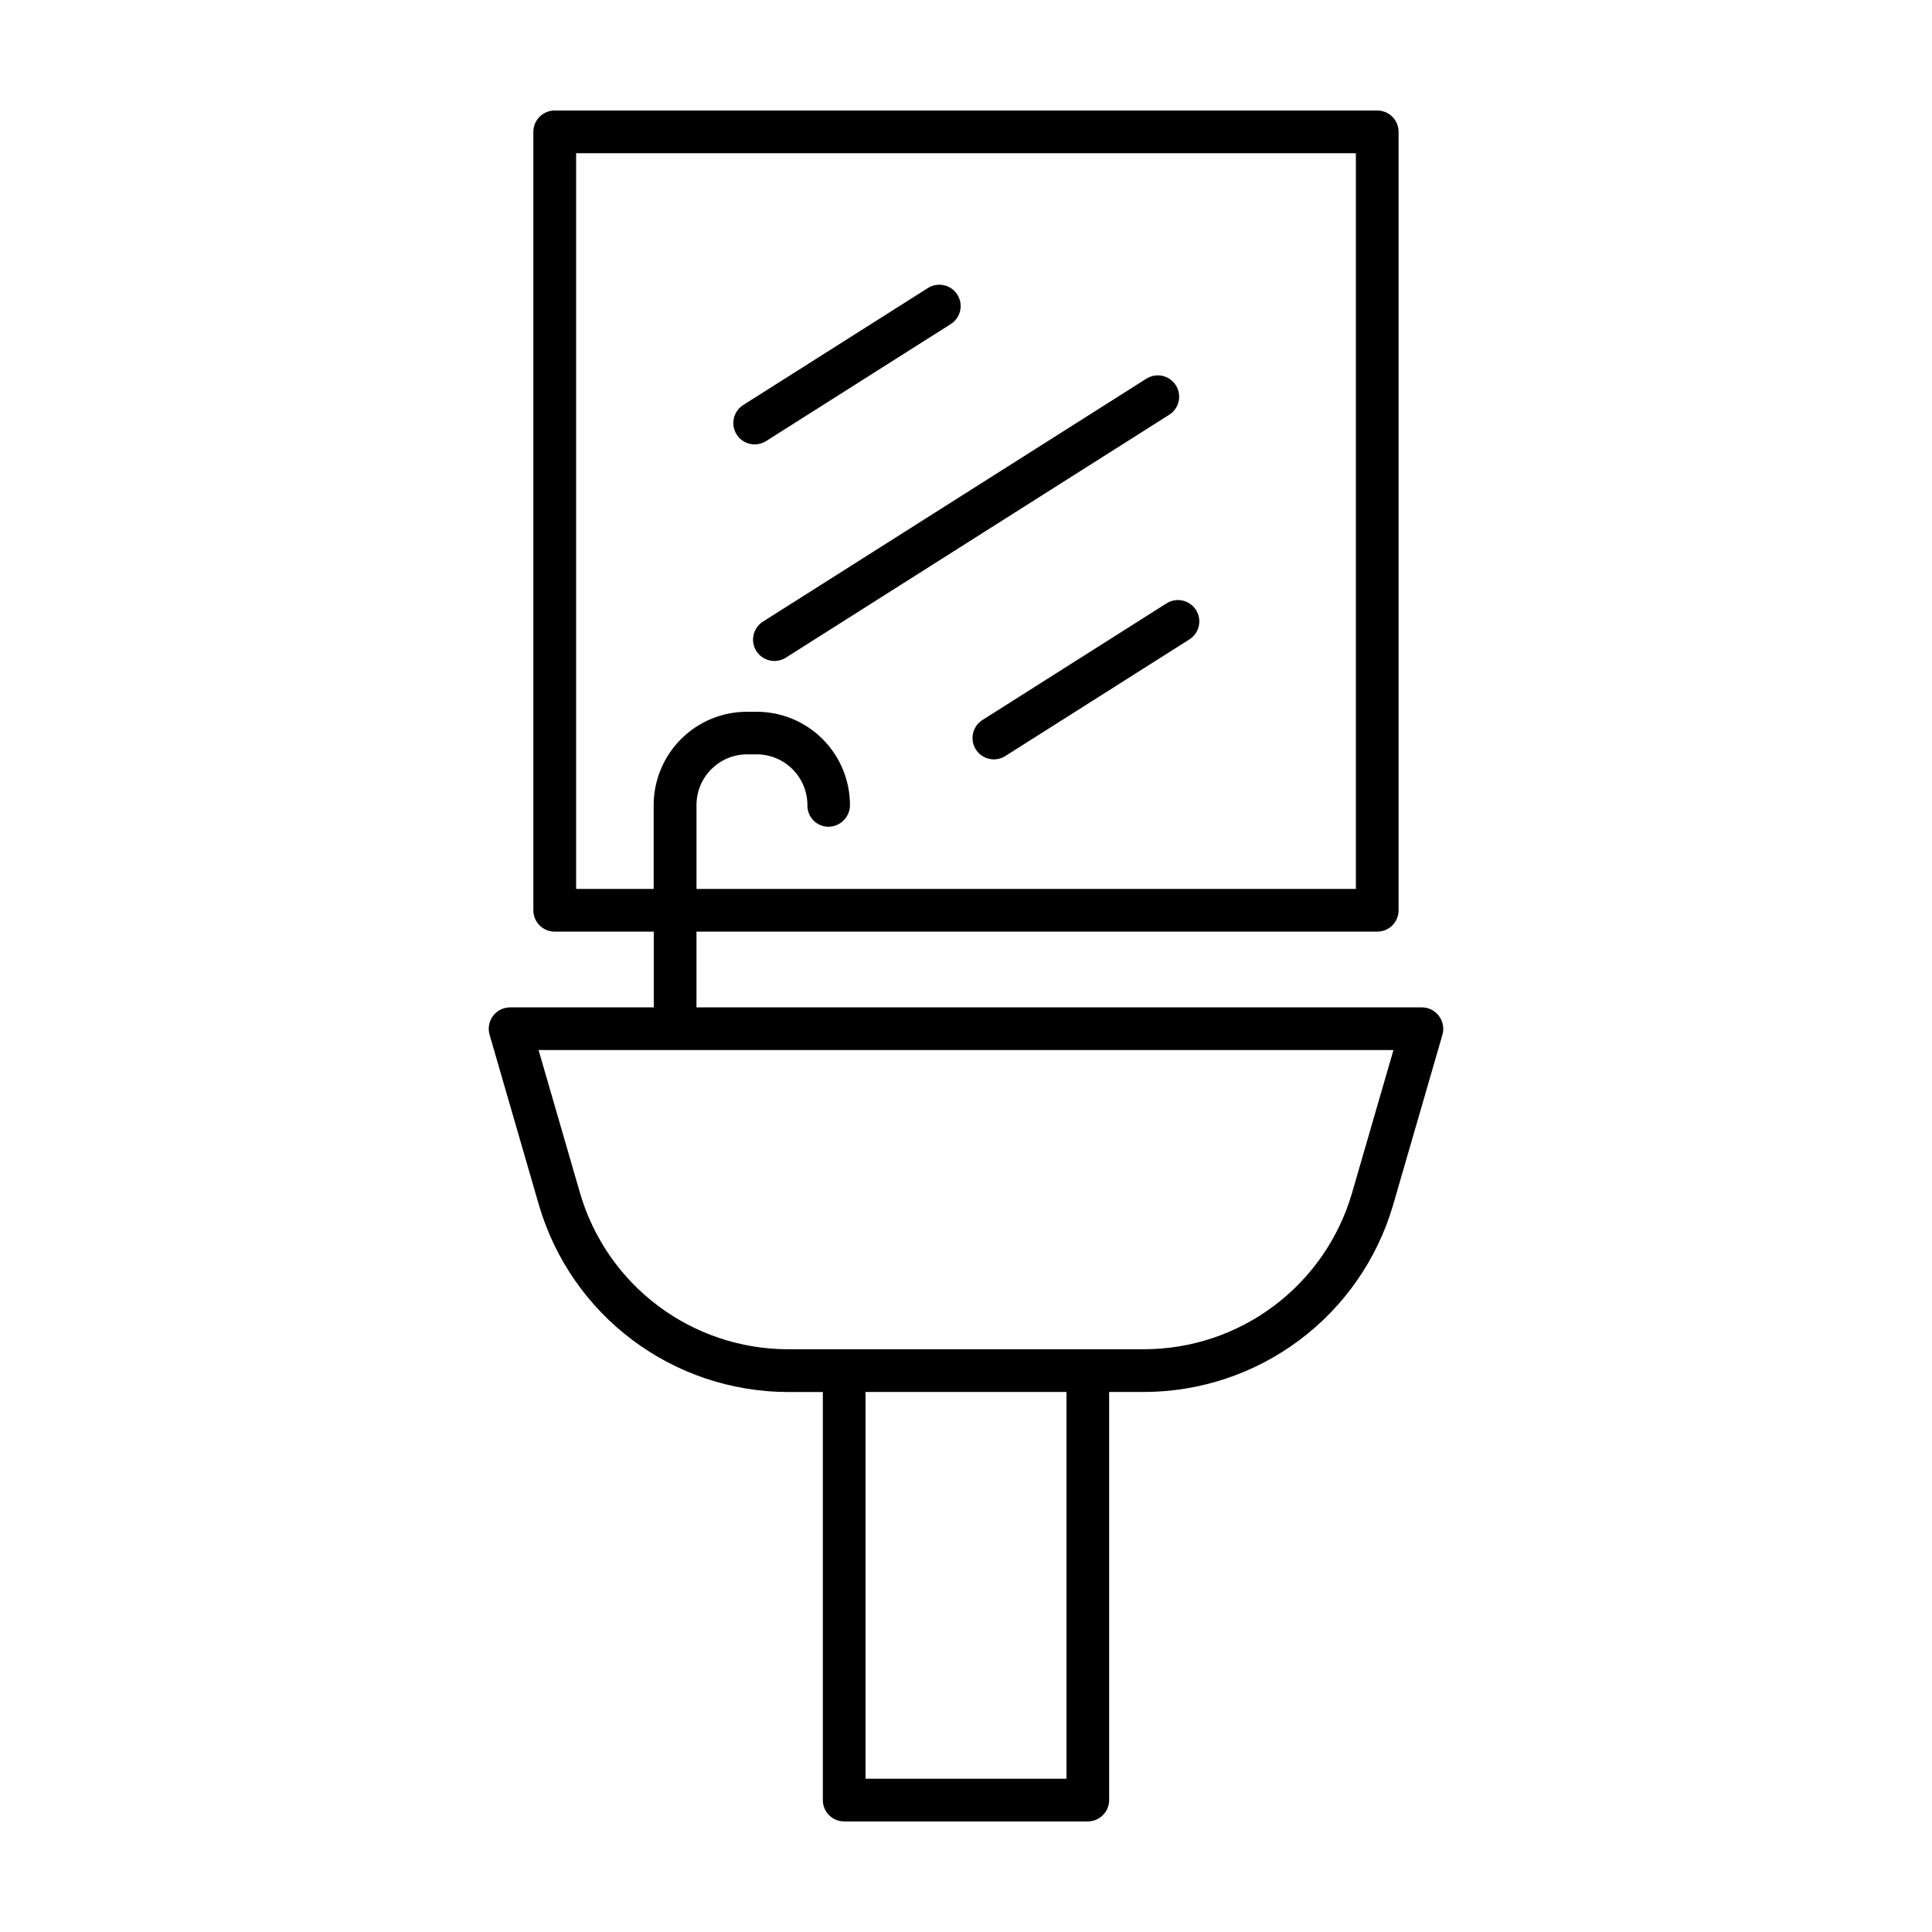 <?xml version="1.0" encoding="UTF-8"?>
<!-- Uploaded to: ICON Repo, www.iconrepo.com, Generator: ICON Repo Mixer Tools -->
<svg fill="#000000" width="800px" height="800px" version="1.1" viewBox="144 144 512 512" xmlns="http://www.w3.org/2000/svg">
 <g>
  <path d="m525.33 413.23c-1.07-1.426-2.746-2.266-4.527-2.266h-192.23v-20.074l180.41 0.004c1.5 0 2.941-0.594 4.004-1.656 1.059-1.062 1.656-2.504 1.652-4.004v-206.29c0.004-1.504-0.594-2.941-1.652-4.004-1.062-1.062-2.504-1.656-4.004-1.656h-217.98c-1.504 0-2.945 0.594-4.004 1.656-1.062 1.062-1.656 2.5-1.656 4.004v206.29c0 1.5 0.594 2.941 1.656 4.004 1.059 1.062 2.5 1.656 4.004 1.656h26.254v20.074l-38.074-0.004c-1.781 0.004-3.457 0.84-4.527 2.266-1.07 1.422-1.406 3.266-0.914 4.977l13.117 45.266c4.188 14.223 12.852 26.715 24.707 35.621 11.855 8.902 26.266 13.746 41.094 13.805h9.398v108.14c-0.004 1.496 0.59 2.938 1.648 4 1.062 1.059 2.5 1.656 4 1.656h64.57c3.125 0 5.656-2.535 5.656-5.656v-108.15h9.387c14.832-0.055 29.25-4.894 41.113-13.797 11.859-8.906 20.527-21.402 24.719-35.633l13.117-45.266v0.004c0.48-1.715 0.133-3.555-0.945-4.969zm-228.65-33.652v-194.97h206.64v194.97h-174.74v-22.23c-0.004-7.414 6-13.43 13.414-13.441h2.566c3.586 0.012 7.019 1.457 9.535 4.008 2.519 2.555 3.914 6.008 3.879 9.59-0.004 1.488 0.59 2.918 1.645 3.969 1.055 1.047 2.484 1.633 3.973 1.621 3.141-0.043 5.664-2.606 5.66-5.746-0.008-6.555-2.613-12.844-7.25-17.48-4.637-4.637-10.922-7.242-17.48-7.246h-2.566c-6.559 0.004-12.844 2.609-17.48 7.246-4.637 4.637-7.242 10.926-7.25 17.48v22.23zm129.95 235.8h-53.254v-102.49h53.254zm75.629-155.08h0.004c-3.492 11.875-10.723 22.309-20.617 29.746-9.898 7.438-21.934 11.477-34.312 11.523h-94.66c-12.379-0.047-24.414-4.086-34.309-11.523-9.898-7.438-17.129-17.871-20.617-29.746l-11.02-38.023h226.55z"/>
  <path d="m344 261.77c1.07 0 2.117-0.305 3.019-0.875l48.777-30.906c1.32-0.777 2.269-2.059 2.633-3.551 0.359-1.488 0.098-3.062-0.723-4.356-0.82-1.297-2.129-2.203-3.629-2.512-1.504-0.312-3.066 0-4.332 0.863l-48.789 30.906c-2.117 1.352-3.094 3.938-2.394 6.352 0.703 2.414 2.914 4.074 5.426 4.078z"/>
  <path d="m452.98 304-48.777 30.906c-2.523 1.719-3.231 5.125-1.598 7.707 1.637 2.578 5.019 3.394 7.648 1.848l48.789-30.906c1.32-0.777 2.269-2.059 2.629-3.547 0.363-1.492 0.102-3.062-0.719-4.359-0.82-1.293-2.129-2.199-3.629-2.512-1.504-0.312-3.066 0-4.332 0.863z"/>
  <path d="m344.44 316.54c1.039 1.641 2.852 2.633 4.793 2.629 1.07 0 2.117-0.301 3.019-0.879l101.55-64.344c1.285-0.793 2.203-2.07 2.543-3.543 0.336-1.477 0.074-3.023-0.738-4.301-0.809-1.277-2.098-2.176-3.578-2.5-1.477-0.32-3.023-0.035-4.289 0.789l-101.55 64.344c-2.637 1.676-3.418 5.168-1.75 7.805z"/>
 </g>
</svg>